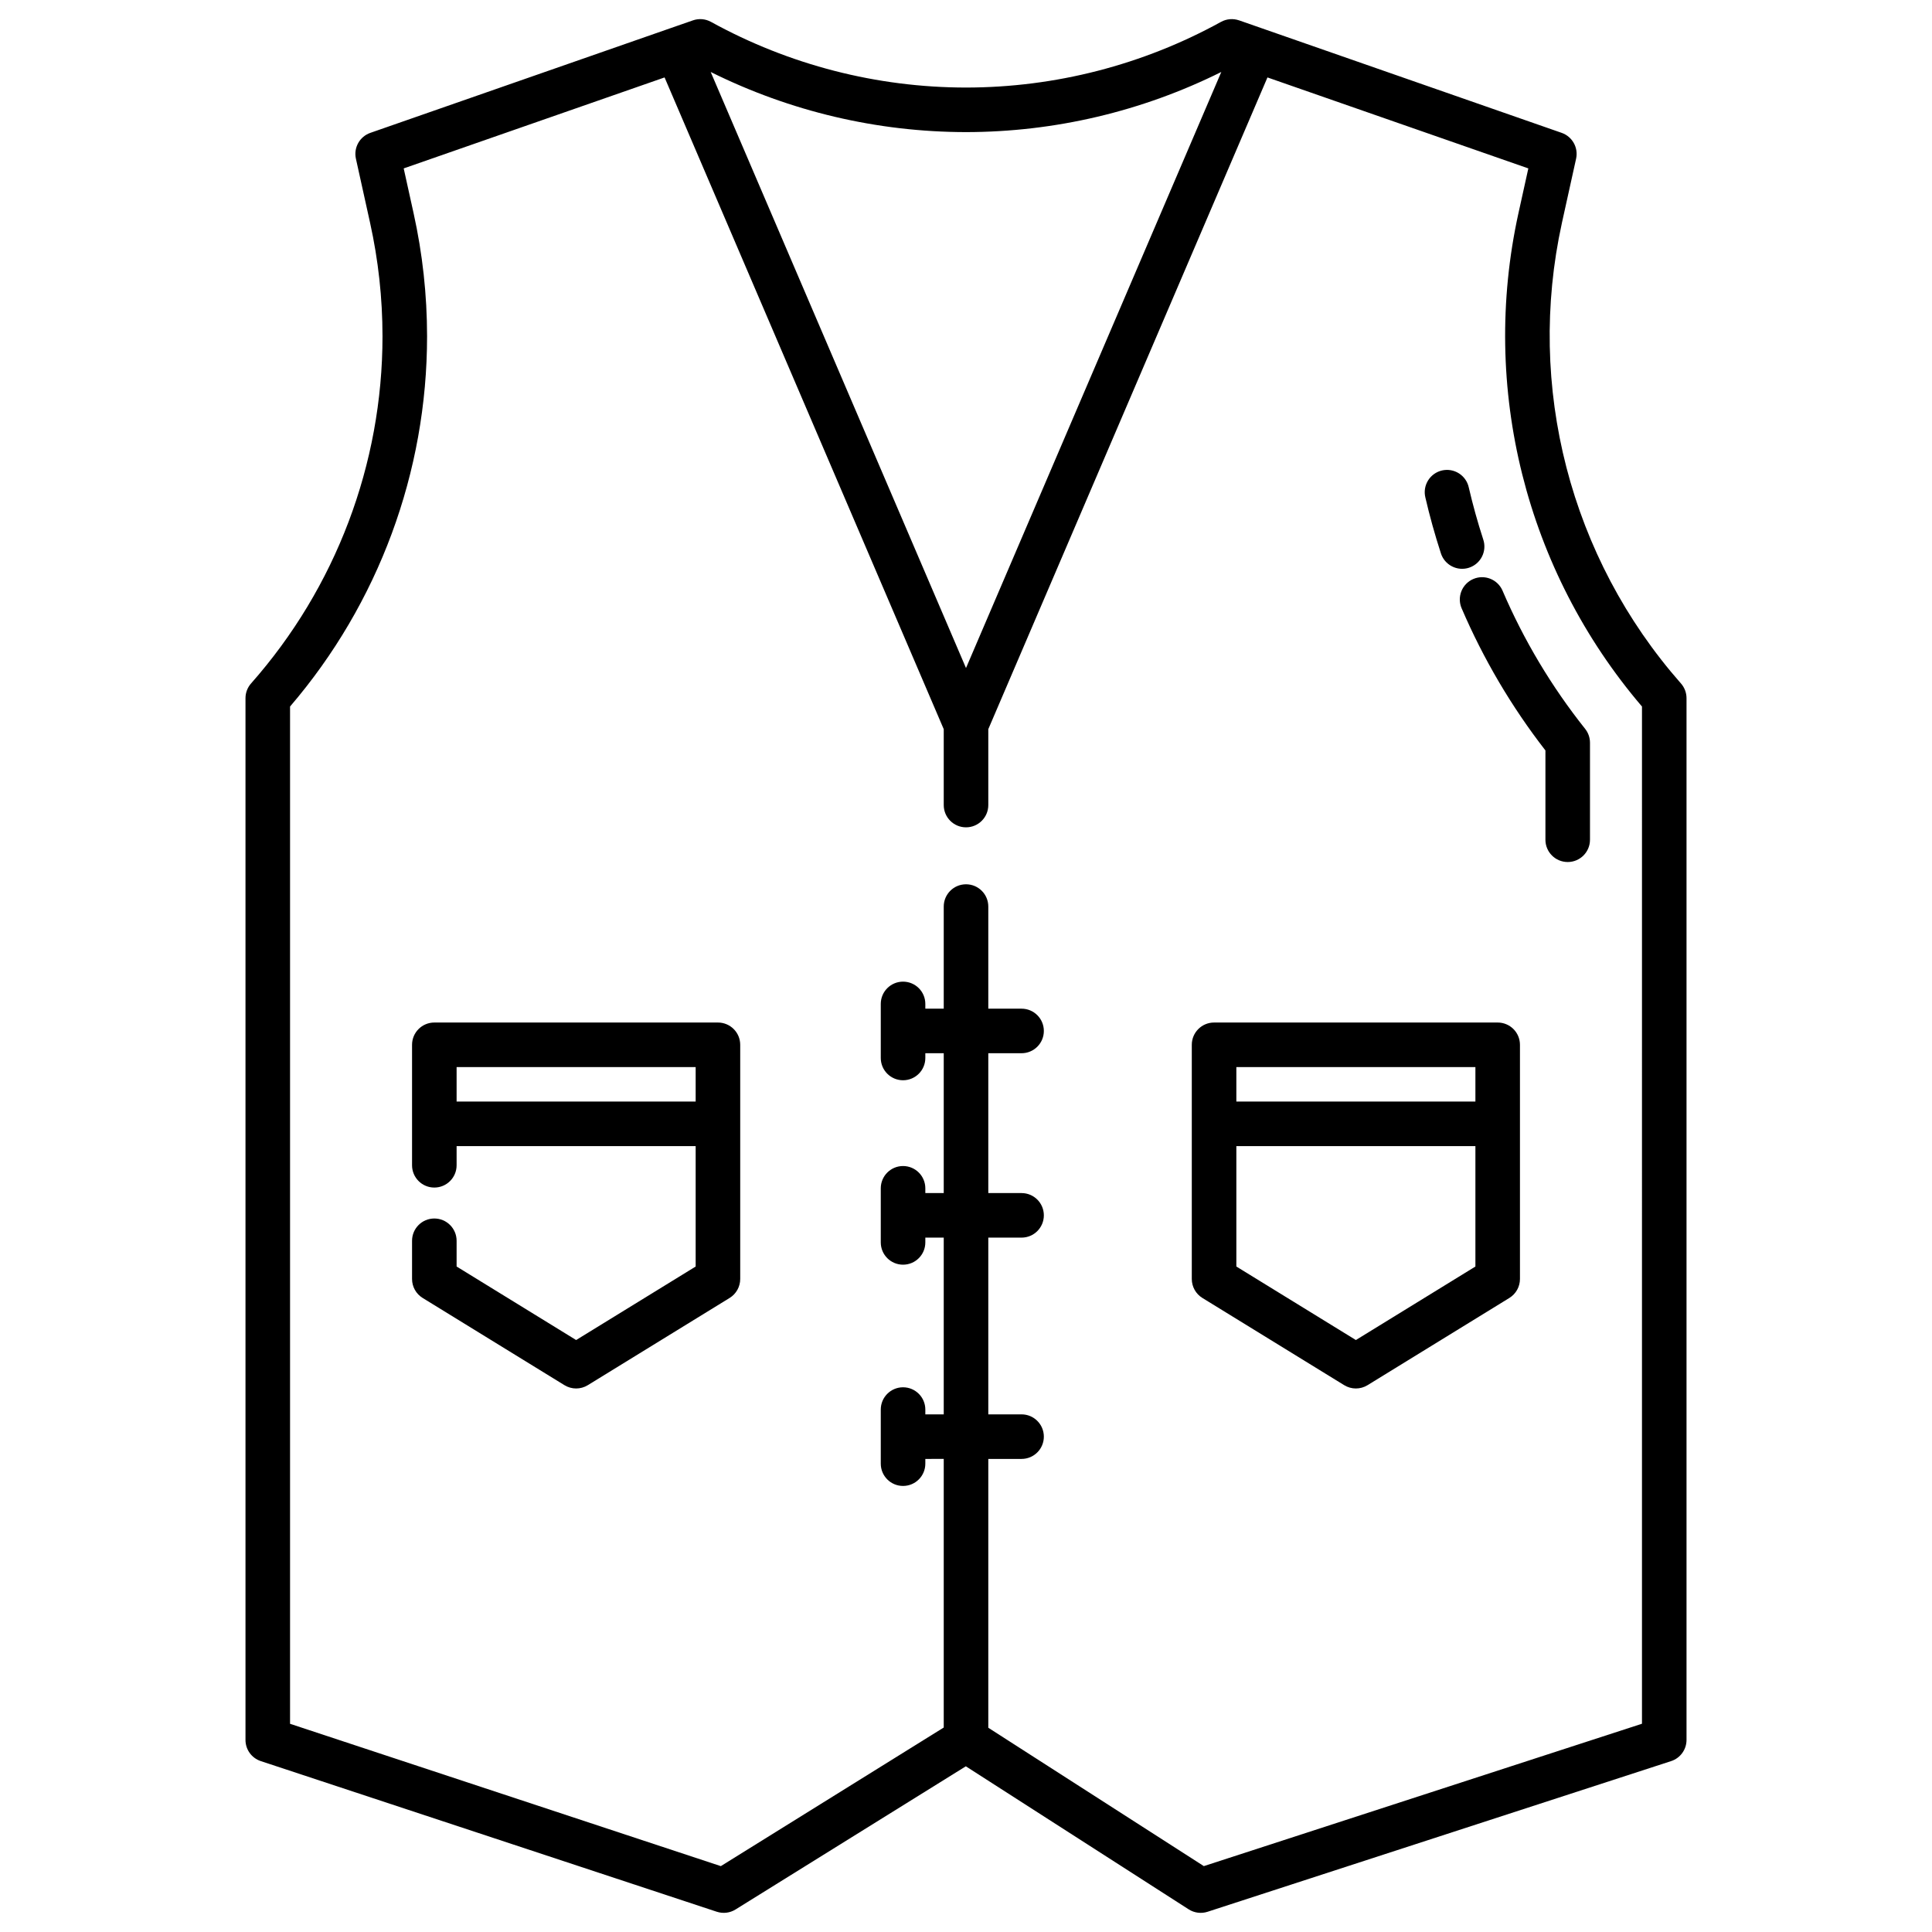 <?xml version="1.0" encoding="UTF-8"?>
<!-- Uploaded to: ICON Repo, www.svgrepo.com, Generator: ICON Repo Mixer Tools -->
<svg fill="#000000" width="800px" height="800px" version="1.1" viewBox="144 144 512 512" xmlns="http://www.w3.org/2000/svg">
 <g>
  <path d="m557.92 203.08 3.762-17.023c0.645-2.918-0.996-5.859-3.82-6.848l-85.492-29.816-0.004 0.004c-1.582-0.551-3.324-0.406-4.793 0.406-20.699 11.398-43.941 17.387-67.57 17.398-23.633-0.012-46.875-6-67.574-17.398-1.469-0.812-3.211-0.961-4.793-0.406l-6.156 2.141-79.336 27.672c-2.828 0.988-4.469 3.93-3.824 6.848l3.762 17.023c2.18 9.859 3.281 19.926 3.285 30.02 0.004 33.898-12.383 66.625-34.836 92.023-0.949 1.078-1.477 2.469-1.473 3.906v276.07c-0.004 2.547 1.629 4.809 4.051 5.609l120.84 39.922v-0.004c1.66 0.551 3.481 0.336 4.969-0.59l61.039-37.949 59.051 37.906c1.488 0.957 3.332 1.191 5.016 0.645l122.84-39.926c2.434-0.789 4.082-3.059 4.082-5.613v-276.07c0-1.438-0.523-2.828-1.477-3.906-29.352-33.336-41.066-78.66-31.547-122.04zm-157.92-24.07c23.477-0.02 46.637-5.473 67.656-15.934l-67.656 157.96-67.66-157.96c21.023 10.461 44.18 15.914 67.66 15.934zm179.14 421.8-116.11 37.73-57.121-36.668v-71.242h8.816c3.262 0 5.906-2.644 5.906-5.902 0-3.262-2.644-5.906-5.906-5.906h-8.816v-46.84h8.816c3.262 0 5.906-2.641 5.906-5.902 0-3.262-2.644-5.902-5.906-5.902h-8.816v-37.062h8.816c3.262 0 5.906-2.641 5.906-5.902s-2.644-5.902-5.906-5.902h-8.816v-27.062c0-3.262-2.644-5.902-5.902-5.902-3.262 0-5.906 2.641-5.906 5.902v27.059h-4.879v-1.258c0-3.262-2.644-5.902-5.906-5.902-3.258 0-5.902 2.641-5.902 5.902v14.328c0 3.262 2.644 5.902 5.902 5.902 3.262 0 5.906-2.641 5.906-5.902v-1.262h4.879v37.059h-4.879v-1.258c0-3.262-2.644-5.906-5.906-5.906-3.258 0-5.902 2.644-5.902 5.906v14.336c0 3.262 2.644 5.902 5.902 5.902 3.262 0 5.906-2.641 5.906-5.902v-1.27h4.879v46.84h-4.879v-1.27c0-3.262-2.644-5.906-5.906-5.906-3.258 0-5.902 2.644-5.902 5.906v14.336c0 3.262 2.644 5.902 5.902 5.902 3.262 0 5.906-2.641 5.906-5.902v-1.258l4.879-0.004v71.188l-59.074 36.73-114.16-37.719v-269.59c23.438-27.328 36.32-62.141 36.312-98.141-0.008-10.949-1.203-21.867-3.566-32.559l-2.629-11.906 69.137-24.109 73.98 172.72v20.109c0 3.262 2.644 5.902 5.906 5.902 3.258 0 5.902-2.641 5.902-5.902v-20.109l73.98-172.72 69.137 24.109-2.629 11.898c-10.164 46.293 1.957 94.672 32.746 130.71z"/>
  <path d="m540.9 414.98h-75.16c-3.258 0-5.902 2.641-5.902 5.902v62.062c0 2.051 1.062 3.953 2.809 5.027l37.578 23.113h0.004c1.895 1.168 4.289 1.168 6.188 0l37.578-23.113c1.746-1.074 2.809-2.977 2.809-5.027v-62.062c0-3.262-2.641-5.902-5.902-5.902zm-5.902 64.664-31.676 19.48-31.676-19.484v-31.914h63.352zm0-43.727h-63.352v-9.133h63.352z"/>
  <path d="m334.26 414.98h-75.16c-3.258 0-5.902 2.641-5.902 5.902v31.93c0 3.258 2.644 5.902 5.902 5.902 3.262 0 5.906-2.644 5.906-5.902v-5.086h63.352v31.918l-31.676 19.48-31.676-19.484v-6.82c0-3.262-2.644-5.906-5.906-5.906-3.258 0-5.902 2.644-5.902 5.906v10.125c0 2.051 1.062 3.953 2.809 5.027l37.578 23.113h0.004c1.895 1.168 4.289 1.168 6.188 0l37.578-23.113c1.746-1.074 2.809-2.977 2.809-5.027v-62.062c0-3.262-2.641-5.902-5.902-5.902zm-5.902 20.941-63.352-0.004v-9.133h63.352z"/>
  <path d="m525.84 290.6c0.473 1.504 1.523 2.758 2.926 3.481 1.402 0.727 3.035 0.859 4.535 0.371s2.742-1.555 3.449-2.965c0.707-1.406 0.824-3.043 0.32-4.535-1.484-4.574-2.773-9.207-3.828-13.766-0.336-1.543-1.273-2.891-2.609-3.738-1.332-0.848-2.949-1.125-4.492-0.77-1.539 0.355-2.871 1.316-3.699 2.66-0.828 1.348-1.082 2.969-0.703 4.504 1.129 4.894 2.512 9.859 4.102 14.758z"/>
  <path d="m534.44 297.44c-1.441 0.617-2.574 1.781-3.156 3.238-0.578 1.453-0.559 3.078 0.059 4.516 5.769 13.453 13.234 26.117 22.211 37.68v23.668c0 3.262 2.644 5.902 5.906 5.902s5.902-2.641 5.902-5.902v-25.711c0-1.34-0.453-2.637-1.285-3.68-8.898-11.176-16.258-23.488-21.887-36.613-1.285-2.996-4.758-4.383-7.75-3.098z"/>
 </g>
</svg>